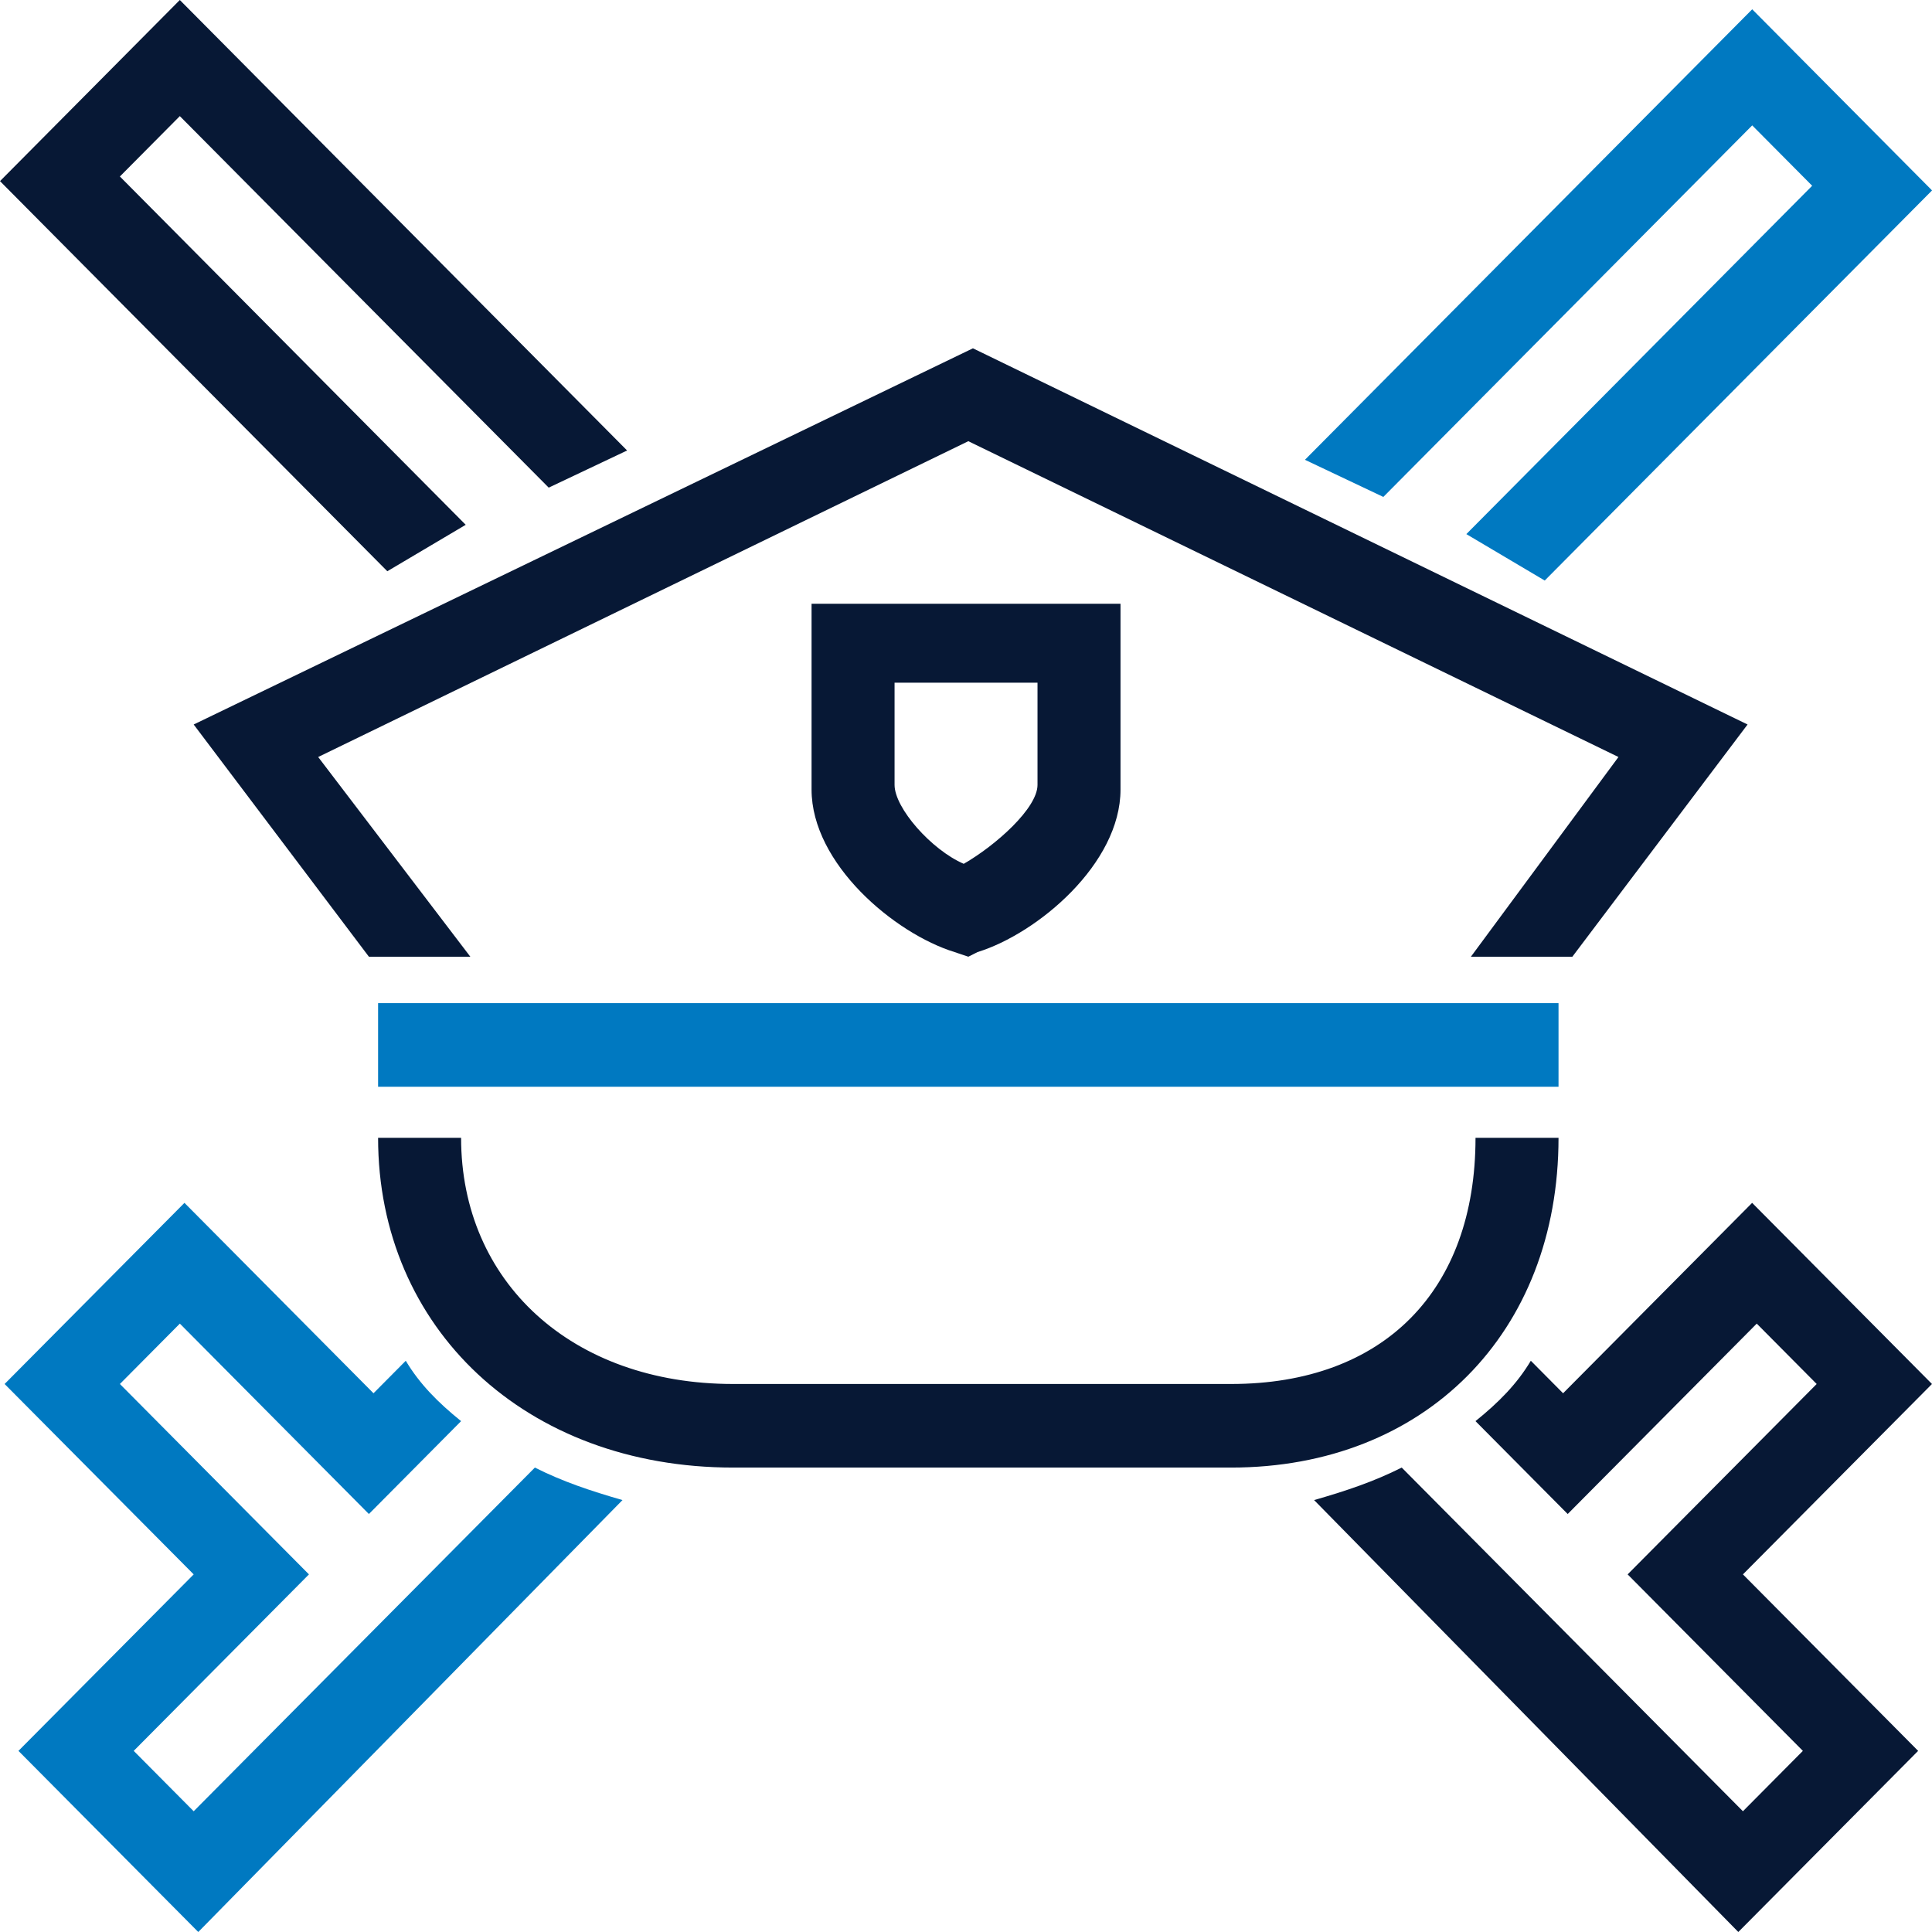 <svg width="80" height="80" viewBox="0 0 80 80" fill="none" xmlns="http://www.w3.org/2000/svg">
<path d="M60.718 22.116L75.038 7.692L72.555 5.192L57.281 20.577L54.035 19.039L72.555 0.385L80.002 7.885L63.964 24.039L60.718 22.116Z" fill="#0079C1"/>
<path d="M25.776 62.115C24.44 61.731 23.294 61.346 22.148 60.769L8.02 75L5.537 72.5L12.793 65.192L4.965 57.308L7.447 54.808L15.275 62.692L19.093 58.846C18.139 58.077 17.375 57.308 16.802 56.346L15.466 57.692L7.638 49.808L0.191 57.308L8.02 65.192L0.764 72.5L8.21 80L25.776 62.115Z" fill="#0079C1"/>
<path d="M16.038 23.654L0 7.5L7.446 0L25.967 18.654L22.721 20.192L7.446 4.808L4.964 7.308L19.284 21.731L16.038 23.654Z" fill="#071835"/>
<path d="M54.414 62.115C55.751 61.731 56.896 61.346 58.042 60.769L72.171 75L74.653 72.5L67.397 65.192L75.225 57.308L72.743 54.808L64.915 62.692L61.097 58.846C62.051 58.077 62.815 57.308 63.388 56.346L64.724 57.692L72.552 49.808L79.999 57.308L72.171 65.192L79.426 72.5L71.98 80L54.414 62.115Z" fill="#071835"/>
<path d="M65.108 39.615H60.907L67.017 31.346L40.096 18.269L13.175 31.346L19.475 39.615H15.275L8.02 30L40.287 14.423L72.363 30L65.108 39.615Z" fill="#071835"/>
<path d="M50.978 60.769H30.358C21.766 60.769 15.656 55 15.656 47.115H19.093C19.093 53.077 23.675 57.308 30.358 57.308H50.978C57.279 57.308 61.098 53.461 61.098 47.115H64.535C64.535 55.192 58.998 60.769 50.978 60.769Z" fill="#071835"/>
<path d="M40.097 39.615L39.524 39.423C37.042 38.654 33.605 35.769 33.605 32.692V25H46.398V32.692C46.398 35.769 42.961 38.654 40.479 39.423L40.097 39.615ZM37.042 28.269V32.5C37.042 33.462 38.57 35.192 39.906 35.769C41.243 35 42.961 33.462 42.961 32.5V28.269H37.042Z" fill="#071835"/>
<path d="M64.535 41.538H15.656V45H64.535V41.538Z" fill="#0079C1"/>
</svg>

